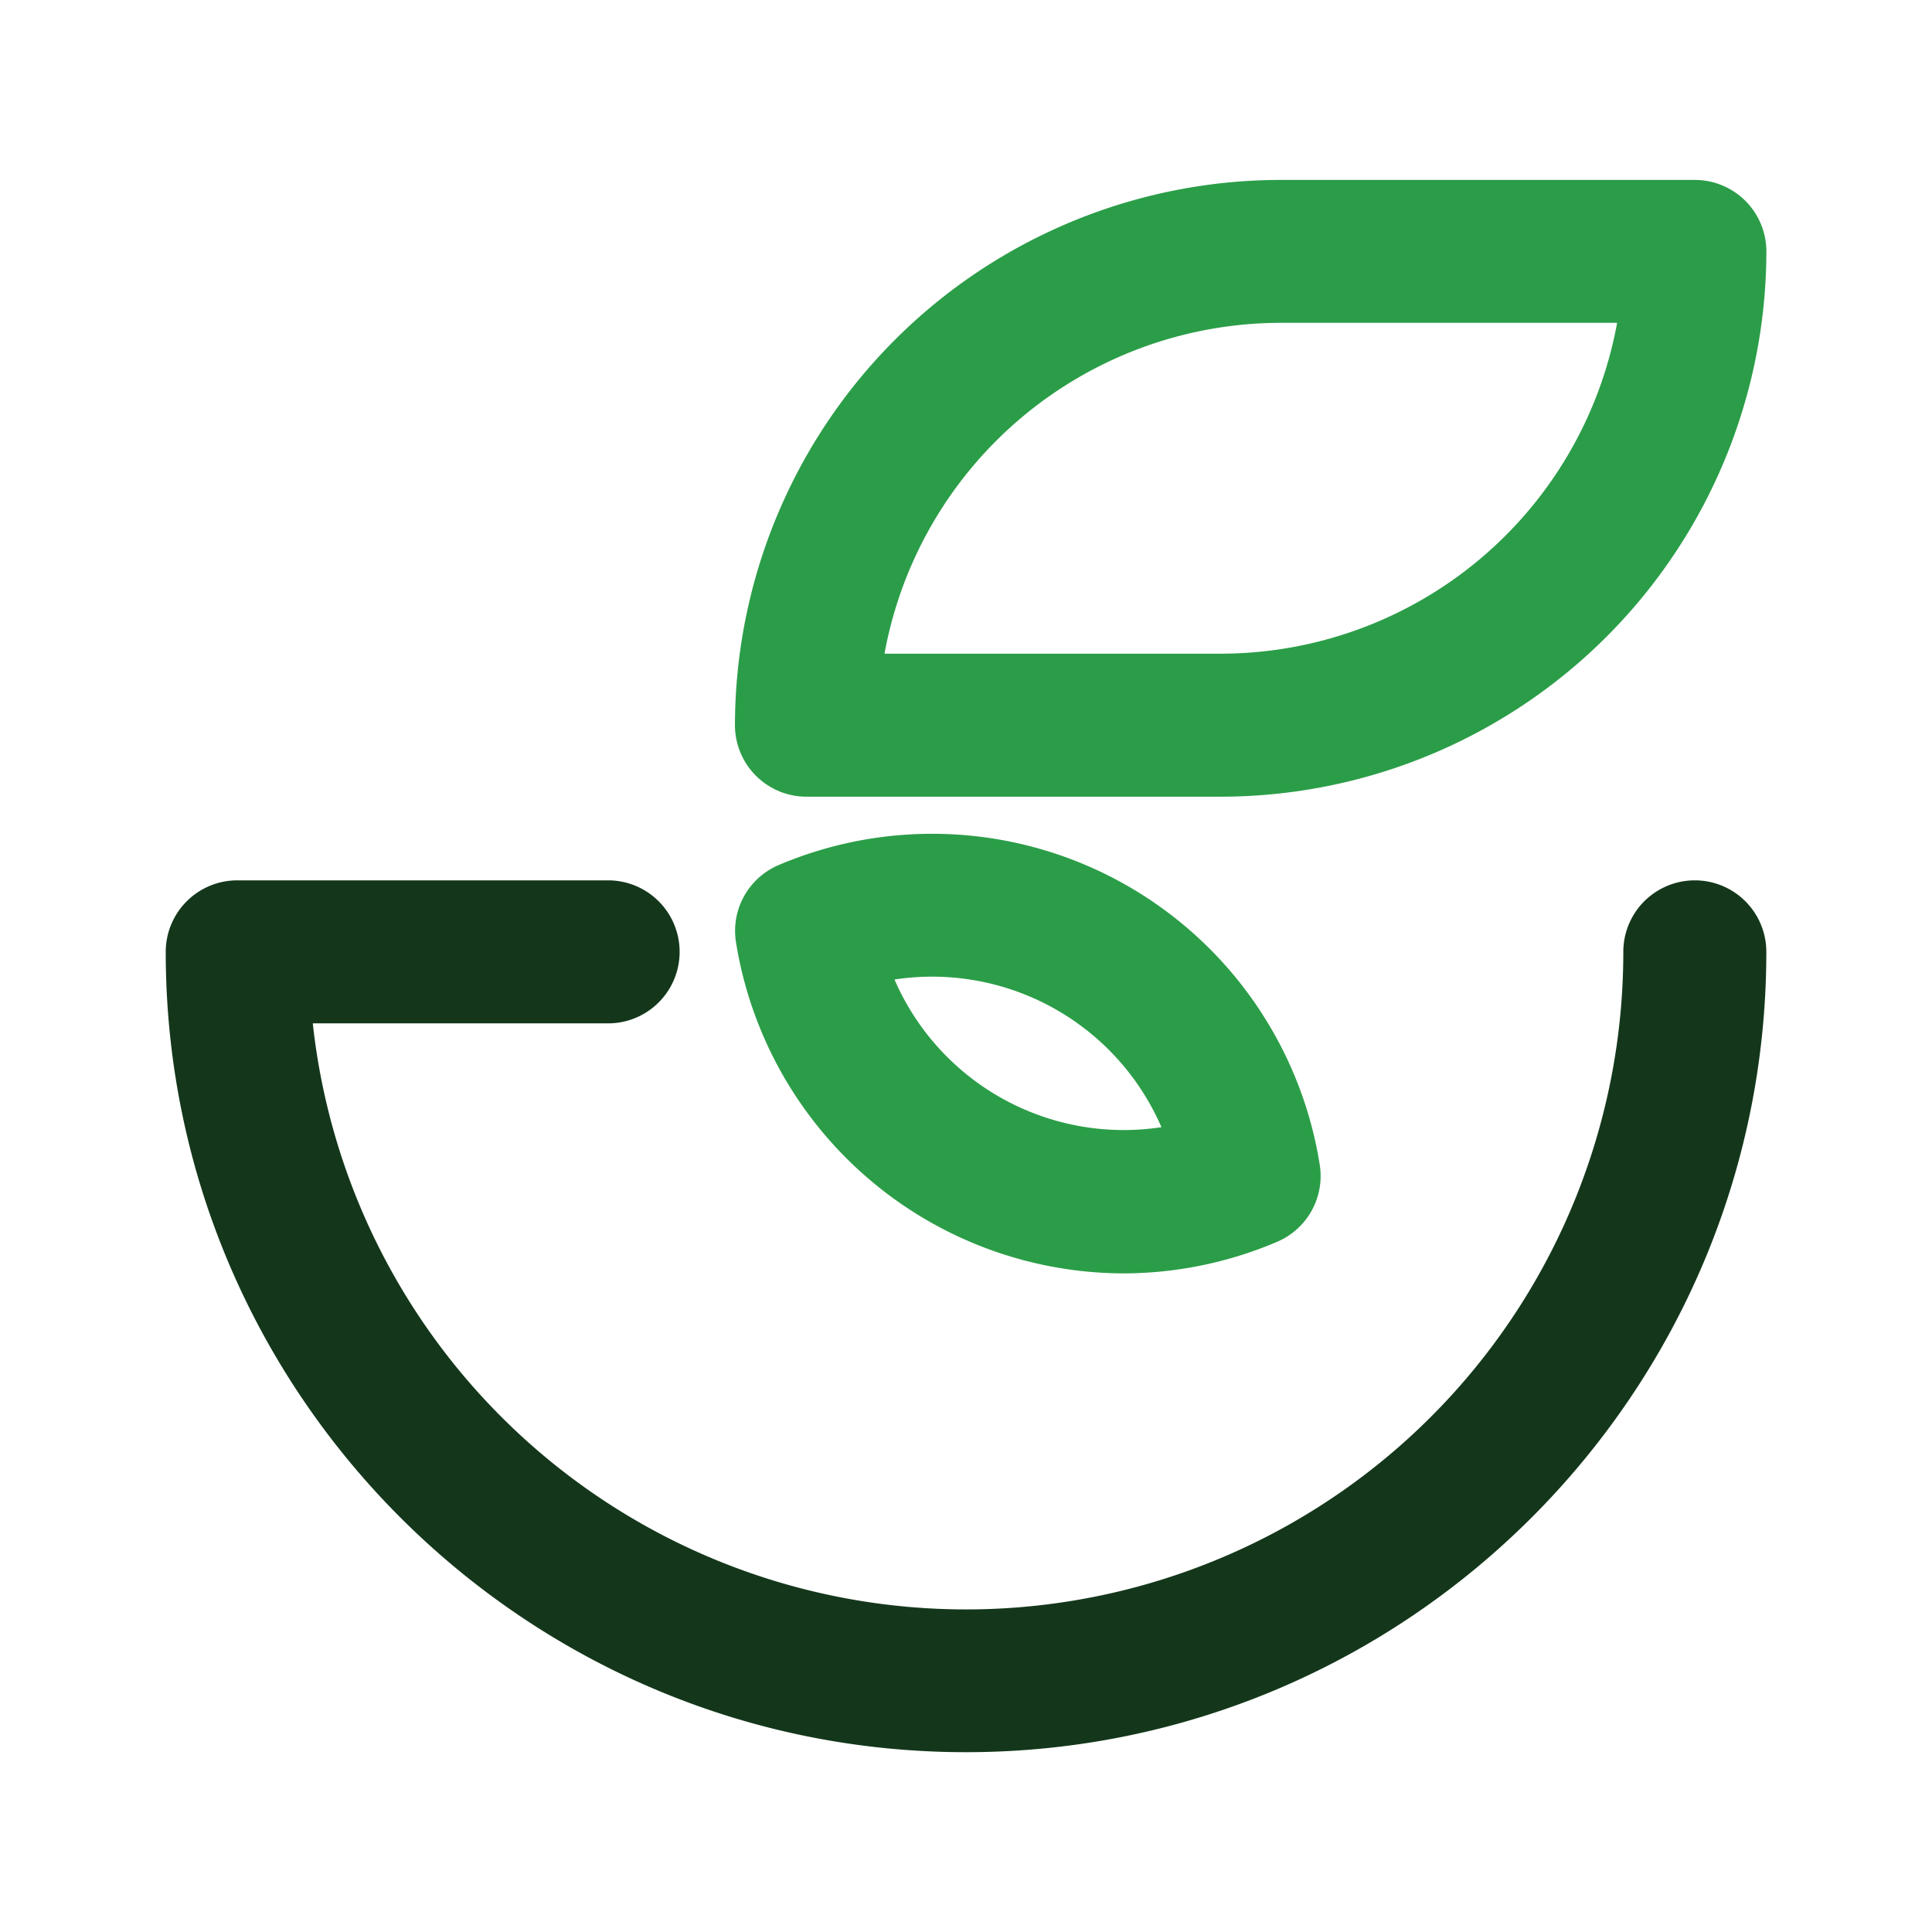 <svg id="Layer_1" data-name="Layer 1" xmlns="http://www.w3.org/2000/svg" viewBox="0 0 340.16 340.16"><defs><style>.cls-1{fill:#14371b;}.cls-2{fill:#2b9d48;}</style></defs><path class="cls-1" d="M170.08,308.5c-77.69,0-140.9-63.2-140.9-140.89A12.6,12.6,0,0,1,41.78,155h65.29a12.59,12.59,0,1,1,0,25.18h-52a115.71,115.71,0,0,0,230.74-12.59,12.59,12.59,0,0,1,25.18,0C311,245.3,247.77,308.5,170.08,308.5Z"/><path class="cls-2" d="M215,140.27H142a12.6,12.6,0,0,1-12.6-12.59,96.14,96.14,0,0,1,96-96h72.93A12.6,12.6,0,0,1,311,44.25,96.13,96.13,0,0,1,215,140.27Zm-59.22-25.18H215a71,71,0,0,0,69.72-58.25H225.45A71,71,0,0,0,155.73,115.09Z"/><path class="cls-2" d="M197.77,224.2a69.28,69.28,0,0,1-68.19-58.32,12.59,12.59,0,0,1,7.51-13.57,69.09,69.09,0,0,1,95.27,52.76,12.59,12.59,0,0,1-7.5,13.57A69.24,69.24,0,0,1,197.77,224.2Zm-40.28-51.74a44,44,0,0,0,47,26,44,44,0,0,0-47-26Z"/></svg>
